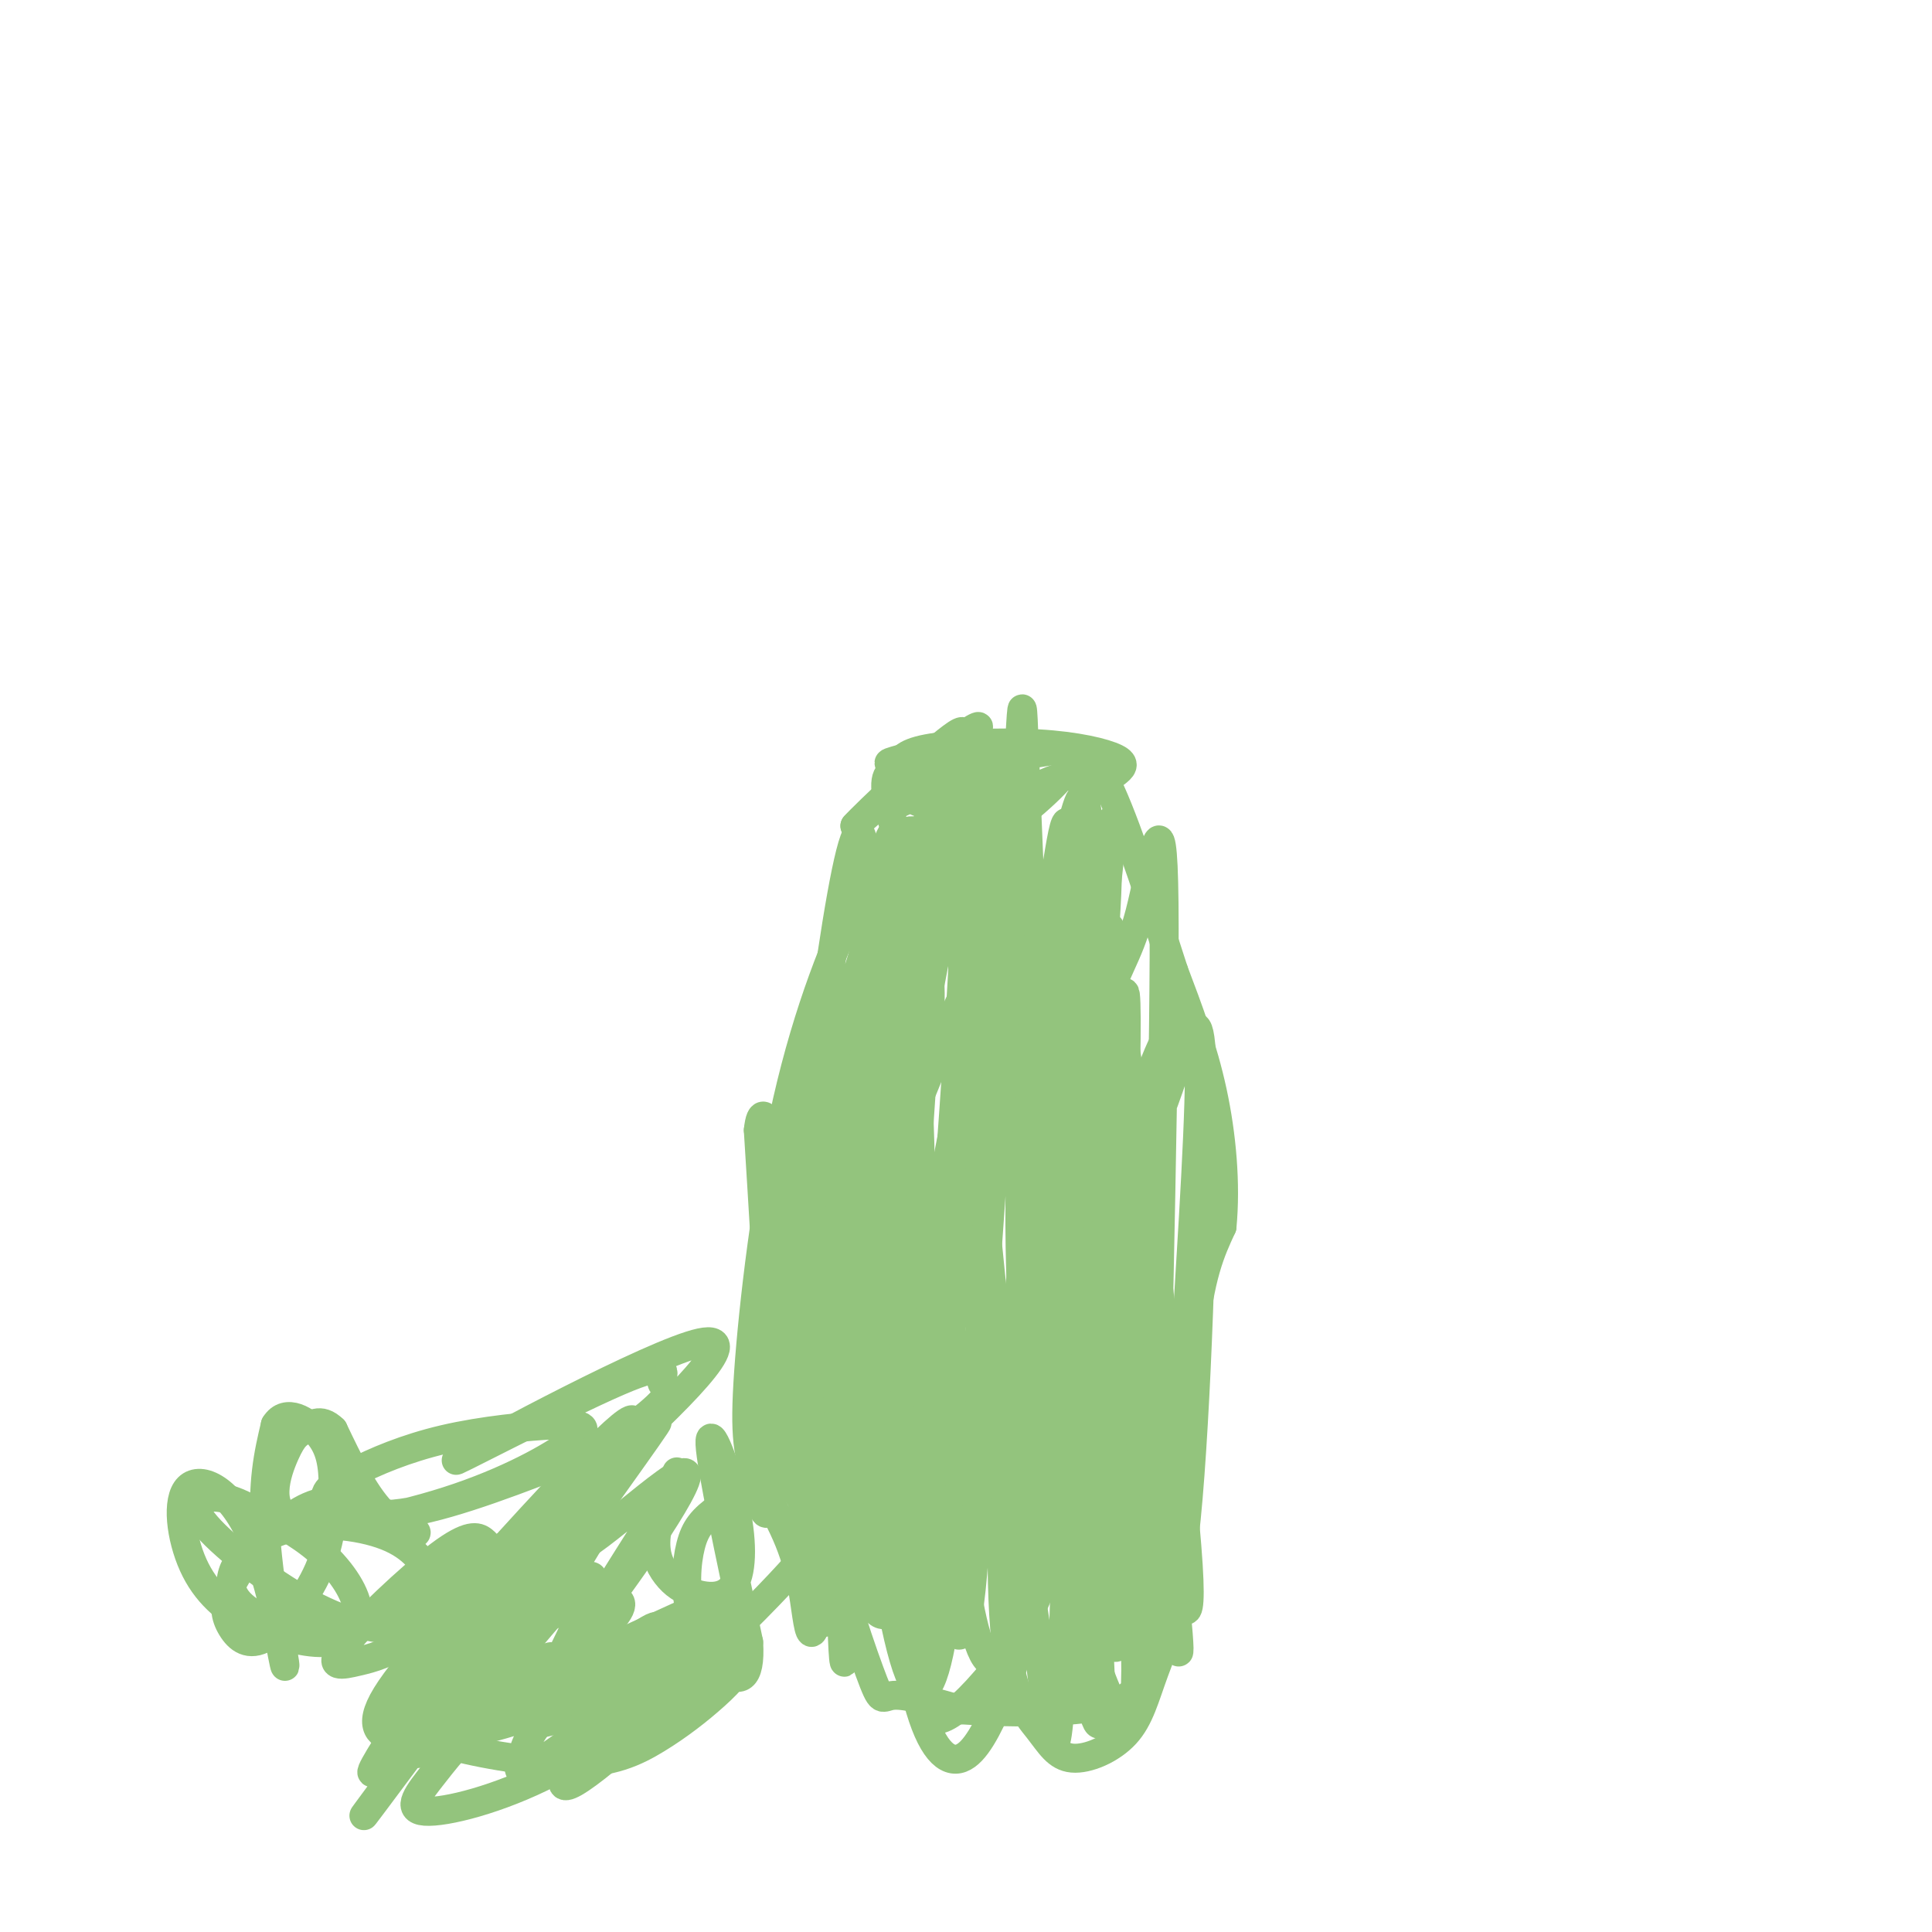 <svg viewBox='0 0 400 400' version='1.1' xmlns='http://www.w3.org/2000/svg' xmlns:xlink='http://www.w3.org/1999/xlink'><g fill='none' stroke='#93c47d' stroke-width='6' stroke-linecap='round' stroke-linejoin='round'><path d='M231,160c1.161,-0.923 2.321,-1.845 0,-3c-2.321,-1.155 -8.125,-2.542 -16,-3c-7.875,-0.458 -17.821,0.012 -23,1c-5.179,0.988 -5.589,2.494 -6,4'/><path d='M186,159c-1.881,0.905 -3.583,1.167 -2,8c1.583,6.833 6.452,20.238 8,31c1.548,10.762 -0.226,18.881 -2,27'/><path d='M190,225c-3.956,12.511 -12.844,30.289 -17,45c-4.156,14.711 -3.578,26.356 -3,38'/><path d='M170,308c1.667,14.214 7.333,30.750 10,38c2.667,7.250 2.333,5.214 5,5c2.667,-0.214 8.333,1.393 14,3'/><path d='M199,354c8.488,0.643 22.708,0.750 30,-1c7.292,-1.750 7.655,-5.357 9,-10c1.345,-4.643 3.673,-10.321 6,-16'/><path d='M244,327c1.333,-12.311 1.667,-35.089 3,-49c1.333,-13.911 3.667,-18.956 6,-24'/><path d='M253,254c0.844,-8.844 -0.044,-18.956 -2,-28c-1.956,-9.044 -4.978,-17.022 -8,-25'/><path d='M243,201c-3.778,-11.756 -9.222,-28.644 -13,-37c-3.778,-8.356 -5.889,-8.178 -8,-8'/><path d='M222,156c-2.515,-1.253 -4.801,-0.385 -8,0c-3.199,0.385 -7.311,0.289 -12,9c-4.689,8.711 -9.955,26.230 -11,23c-1.045,-3.230 2.130,-27.209 3,-31c0.870,-3.791 -0.565,12.604 -2,29'/><path d='M192,186c-1.225,10.846 -3.287,23.462 -4,21c-0.713,-2.462 -0.078,-20.002 0,-26c0.078,-5.998 -0.402,-0.453 -1,-3c-0.598,-2.547 -1.315,-13.186 -5,3c-3.685,16.186 -10.339,59.196 -13,74c-2.661,14.804 -1.331,1.402 0,-12'/><path d='M169,243c1.569,-13.923 5.493,-42.732 3,-35c-2.493,7.732 -11.402,52.005 -14,78c-2.598,25.995 1.115,33.713 2,22c0.885,-11.713 -1.057,-42.856 -3,-74'/><path d='M157,234c0.970,-9.233 4.893,4.684 6,23c1.107,18.316 -0.604,41.032 0,48c0.604,6.968 3.524,-1.812 5,-3c1.476,-1.188 1.509,5.218 5,-16c3.491,-21.218 10.441,-70.058 10,-62c-0.441,8.058 -8.273,73.016 -11,98c-2.727,24.984 -0.351,9.996 2,3c2.351,-6.996 4.675,-5.998 7,-5'/><path d='M181,320c6.287,-19.583 18.504,-66.040 24,-90c5.496,-23.960 4.271,-25.425 4,-30c-0.271,-4.575 0.411,-12.262 -4,-5c-4.411,7.262 -13.916,29.472 -20,46c-6.084,16.528 -8.746,27.373 -11,42c-2.254,14.627 -4.098,33.036 -3,39c1.098,5.964 5.140,-0.518 6,0c0.860,0.518 -1.460,8.036 6,-17c7.460,-25.036 24.701,-82.625 30,-103c5.299,-20.375 -1.343,-3.536 -7,20c-5.657,23.536 -10.328,53.768 -15,84'/><path d='M191,306c-3.280,25.368 -3.979,46.788 -1,16c2.979,-30.788 9.638,-113.784 10,-138c0.362,-24.216 -5.571,10.348 -10,33c-4.429,22.652 -7.352,33.391 -9,60c-1.648,26.609 -2.021,69.087 1,49c3.021,-20.087 9.434,-102.739 10,-124c0.566,-21.261 -4.717,18.870 -10,59'/><path d='M182,261c-3.989,31.316 -8.960,80.105 -2,57c6.960,-23.105 25.853,-118.106 30,-141c4.147,-22.894 -6.451,26.318 -12,71c-5.549,44.682 -6.051,84.835 -8,95c-1.949,10.165 -5.347,-9.657 -7,-25c-1.653,-15.343 -1.560,-26.208 -1,-40c0.560,-13.792 1.589,-30.512 4,-48c2.411,-17.488 6.206,-35.744 10,-54'/><path d='M196,176c0.357,-0.239 -3.752,26.162 -6,48c-2.248,21.838 -2.635,39.112 -1,55c1.635,15.888 5.291,30.392 7,44c1.709,13.608 1.471,26.322 4,-5c2.529,-31.322 7.824,-106.680 10,-144c2.176,-37.320 1.233,-36.601 3,4c1.767,40.601 6.245,121.085 6,143c-0.245,21.915 -5.213,-14.739 -7,-43c-1.787,-28.261 -0.394,-48.131 1,-68'/><path d='M213,210c1.028,-14.312 3.097,-16.092 5,-26c1.903,-9.908 3.641,-27.945 4,6c0.359,33.945 -0.659,119.872 -2,153c-1.341,33.128 -3.005,13.457 -5,-2c-1.995,-15.457 -4.322,-26.700 -6,-29c-1.678,-2.300 -2.708,4.342 0,-24c2.708,-28.342 9.152,-91.669 13,-84c3.848,7.669 5.099,86.334 6,115c0.901,28.666 1.450,7.333 2,-14'/><path d='M230,305c1.384,-28.482 3.842,-92.687 3,-99c-0.842,-6.313 -4.986,45.267 -6,82c-1.014,36.733 1.102,58.619 1,66c-0.102,7.381 -2.422,0.259 -4,-14c-1.578,-14.259 -2.412,-35.653 -1,-66c1.412,-30.347 5.072,-69.645 6,-86c0.928,-16.355 -0.875,-9.765 -3,2c-2.125,11.765 -4.572,28.706 -6,42c-1.428,13.294 -1.837,22.941 -1,36c0.837,13.059 2.918,29.529 5,46'/><path d='M224,314c1.223,10.763 1.781,14.671 1,6c-0.781,-8.671 -2.900,-29.920 -5,-63c-2.100,-33.080 -4.181,-77.990 2,-49c6.181,28.990 20.626,131.882 22,134c1.374,2.118 -10.322,-96.538 -14,-132c-3.678,-35.462 0.661,-7.731 5,20'/><path d='M235,230c3.520,24.381 9.820,75.332 11,94c1.180,18.668 -2.761,5.053 -5,-3c-2.239,-8.053 -2.776,-10.545 -5,-16c-2.224,-5.455 -6.133,-13.872 -7,-38c-0.867,-24.128 1.310,-63.967 1,-73c-0.310,-9.033 -3.105,12.741 -2,46c1.105,33.259 6.111,78.003 7,99c0.889,20.997 -2.339,18.247 -5,13c-2.661,-5.247 -4.755,-12.989 -7,-21c-2.245,-8.011 -4.641,-16.289 -4,-35c0.641,-18.711 4.321,-47.856 8,-77'/><path d='M227,219c1.734,-14.211 2.068,-11.238 1,-9c-1.068,2.238 -3.538,3.742 -2,32c1.538,28.258 7.084,83.269 6,96c-1.084,12.731 -8.796,-16.817 -12,-36c-3.204,-19.183 -1.898,-28.000 0,-40c1.898,-12.000 4.388,-27.185 6,-33c1.612,-5.815 2.346,-2.262 3,0c0.654,2.262 1.228,3.233 0,19c-1.228,15.767 -4.257,46.329 -9,66c-4.743,19.671 -11.200,28.450 -16,34c-4.800,5.550 -7.943,7.871 -10,8c-2.057,0.129 -3.029,-1.936 -4,-4'/><path d='M190,352c-2.430,-9.571 -6.506,-31.498 -8,-44c-1.494,-12.502 -0.405,-15.580 2,-25c2.405,-9.420 6.126,-25.183 9,-24c2.874,1.183 4.901,19.311 5,38c0.099,18.689 -1.731,37.939 -4,47c-2.269,9.061 -4.977,7.932 -8,-5c-3.023,-12.932 -6.362,-37.668 -8,-50c-1.638,-12.332 -1.577,-12.258 1,-30c2.577,-17.742 7.668,-53.298 10,-43c2.332,10.298 1.903,66.451 1,92c-0.903,25.549 -2.282,20.494 -3,20c-0.718,-0.494 -0.777,3.573 -3,3c-2.223,-0.573 -6.612,-5.787 -11,-11'/><path d='M173,320c-2.490,-4.859 -3.214,-11.506 -4,-22c-0.786,-10.494 -1.636,-24.835 0,-44c1.636,-19.165 5.756,-43.153 9,-54c3.244,-10.847 5.612,-8.552 8,-16c2.388,-7.448 4.794,-24.639 2,13c-2.794,37.639 -10.790,130.110 -12,122c-1.210,-8.110 4.367,-116.799 3,-141c-1.367,-24.201 -9.676,36.085 -13,71c-3.324,34.915 -1.662,44.457 0,54'/><path d='M166,303c0.429,19.877 1.500,42.570 3,29c1.500,-13.570 3.427,-63.401 7,-93c3.573,-29.599 8.790,-38.964 9,-37c0.210,1.964 -4.587,15.258 -7,48c-2.413,32.742 -2.440,84.931 -3,93c-0.560,8.069 -1.651,-27.981 0,-58c1.651,-30.019 6.043,-54.005 10,-72c3.957,-17.995 7.478,-29.997 11,-42'/><path d='M196,171c3.298,-10.482 6.043,-15.687 8,-16c1.957,-0.313 3.128,4.265 2,22c-1.128,17.735 -4.553,48.627 -7,75c-2.447,26.373 -3.915,48.226 -6,61c-2.085,12.774 -4.786,16.468 -6,18c-1.214,1.532 -0.940,0.902 -2,2c-1.060,1.098 -3.455,3.925 -6,-5c-2.545,-8.925 -5.239,-29.600 -6,-46c-0.761,-16.400 0.412,-28.524 2,-40c1.588,-11.476 3.591,-22.304 7,-38c3.409,-15.696 8.223,-36.259 6,-11c-2.223,25.259 -11.483,96.339 -16,126c-4.517,29.661 -4.291,17.903 -6,9c-1.709,-8.903 -5.355,-14.952 -9,-21'/><path d='M157,307c-2.128,-5.695 -2.948,-9.433 -2,-23c0.948,-13.567 3.665,-36.964 8,-56c4.335,-19.036 10.287,-33.712 15,-43c4.713,-9.288 8.186,-13.189 11,-13c2.814,0.189 4.970,4.470 6,2c1.030,-2.470 0.933,-11.689 3,11c2.067,22.689 6.299,77.285 10,104c3.701,26.715 6.870,25.548 9,26c2.130,0.452 3.220,2.523 3,-9c-0.220,-11.523 -1.752,-36.641 -1,-68c0.752,-31.359 3.786,-68.960 6,-56c2.214,12.960 3.607,76.480 5,140'/><path d='M230,322c0.743,22.823 0.101,9.880 -1,4c-1.101,-5.880 -2.660,-4.697 -4,-15c-1.340,-10.303 -2.461,-32.093 -2,-52c0.461,-19.907 2.505,-37.933 5,-48c2.495,-10.067 5.442,-12.176 8,-22c2.558,-9.824 4.728,-27.363 5,-2c0.272,25.363 -1.355,93.627 -2,121c-0.645,27.373 -0.307,13.856 -3,16c-2.693,2.144 -8.418,19.950 -9,8c-0.582,-11.950 3.978,-53.657 7,-75c3.022,-21.343 4.506,-22.323 7,-29c2.494,-6.677 5.998,-19.051 7,-13c1.002,6.051 -0.499,30.525 -2,55'/><path d='M246,270c-1.532,22.630 -4.363,51.703 -7,63c-2.637,11.297 -5.081,4.816 -7,-9c-1.919,-13.816 -3.314,-34.966 -3,-51c0.314,-16.034 2.338,-26.952 5,-37c2.662,-10.048 5.962,-19.225 8,-22c2.038,-2.775 2.814,0.854 4,0c1.186,-0.854 2.783,-6.189 3,12c0.217,18.189 -0.945,59.903 -3,84c-2.055,24.097 -5.004,30.578 -7,36c-1.996,5.422 -3.038,9.784 -6,13c-2.962,3.216 -7.843,5.287 -11,5c-3.157,-0.287 -4.588,-2.933 -7,-6c-2.412,-3.067 -5.803,-6.557 -7,-21c-1.197,-14.443 -0.199,-39.841 1,-54c1.199,-14.159 2.600,-17.080 4,-20'/><path d='M213,263c2.903,-13.093 8.160,-35.826 9,-29c0.840,6.826 -2.737,43.211 -5,63c-2.263,19.789 -3.211,22.981 -5,30c-1.789,7.019 -4.421,17.864 -7,17c-2.579,-0.864 -5.107,-13.437 -6,-24c-0.893,-10.563 -0.151,-19.116 2,-28c2.151,-8.884 5.710,-18.099 8,-22c2.290,-3.901 3.311,-2.489 4,9c0.689,11.489 1.047,33.056 0,47c-1.047,13.944 -3.499,20.267 -6,26c-2.501,5.733 -5.052,10.877 -8,12c-2.948,1.123 -6.294,-1.775 -9,-12c-2.706,-10.225 -4.773,-27.779 -5,-40c-0.227,-12.221 1.387,-19.111 3,-26'/><path d='M188,286c2.694,-10.508 7.929,-23.777 11,-28c3.071,-4.223 3.977,0.599 4,19c0.023,18.401 -0.836,50.380 -3,59c-2.164,8.620 -5.631,-6.118 -7,-22c-1.369,-15.882 -0.638,-32.907 0,-45c0.638,-12.093 1.184,-19.255 4,-33c2.816,-13.745 7.902,-34.074 11,-39c3.098,-4.926 4.209,5.550 5,7c0.791,1.450 1.264,-6.127 2,18c0.736,24.127 1.737,79.957 1,92c-0.737,12.043 -3.210,-19.702 -4,-41c-0.790,-21.298 0.105,-32.149 1,-43'/><path d='M213,230c2.585,-24.358 8.547,-63.753 11,-65c2.453,-1.247 1.398,35.655 1,51c-0.398,15.345 -0.140,9.134 1,-3c1.140,-12.134 3.161,-30.191 4,-38c0.839,-7.809 0.495,-5.372 -1,-3c-1.495,2.372 -4.141,4.678 -5,3c-0.859,-1.678 0.071,-7.339 1,-13'/><path d='M225,162c-1.708,-2.458 -6.478,-2.102 -17,5c-10.522,7.102 -26.794,20.951 -22,19c4.794,-1.951 30.656,-19.700 35,-27c4.344,-7.300 -12.828,-4.150 -30,-1'/><path d='M191,158c-6.972,-0.007 -9.403,0.477 -4,-1c5.403,-1.477 18.641,-4.915 17,-2c-1.641,2.915 -18.162,12.183 -20,12c-1.838,-0.183 11.005,-9.819 16,-14c4.995,-4.181 2.141,-2.909 -3,1c-5.141,3.909 -12.571,10.454 -20,17'/><path d='M177,171c1.911,-2.200 16.689,-16.200 21,-19c4.311,-2.800 -1.844,5.600 -8,14'/><path d='M119,323c-5.417,0.428 -10.833,0.857 -11,-2c-0.167,-2.857 4.916,-8.999 -3,3c-7.916,11.999 -28.831,42.140 -28,43c0.831,0.860 23.408,-27.563 35,-42c11.592,-14.438 12.200,-14.890 -1,3c-13.200,17.890 -40.208,54.124 -35,47c5.208,-7.124 42.631,-57.607 55,-74c12.369,-16.393 -0.315,1.303 -13,19'/><path d='M118,320c-9.473,11.906 -26.656,32.173 -26,31c0.656,-1.173 19.151,-23.784 27,-32c7.849,-8.216 5.052,-2.037 -4,11c-9.052,13.037 -24.360,32.933 -22,30c2.360,-2.933 22.389,-28.695 28,-33c5.611,-4.305 -3.194,12.848 -12,30'/><path d='M109,357c6.765,0.884 29.676,-11.905 32,-10c2.324,1.905 -15.941,18.505 -22,22c-6.059,3.495 0.087,-6.115 9,-17c8.913,-10.885 20.592,-23.046 18,-20c-2.592,3.046 -19.455,21.299 -25,27c-5.545,5.701 0.227,-1.149 6,-8'/><path d='M127,351c5.313,-5.433 15.597,-15.017 20,-18c4.403,-2.983 2.925,0.634 -5,8c-7.925,7.366 -22.298,18.481 -29,23c-6.702,4.519 -5.732,2.442 -5,0c0.732,-2.442 1.226,-5.247 7,-11c5.774,-5.753 16.826,-14.452 20,-16c3.174,-1.548 -1.531,4.055 -6,8c-4.469,3.945 -8.703,6.233 -16,9c-7.297,2.767 -17.657,6.014 -20,4c-2.343,-2.014 3.331,-9.290 8,-14c4.669,-4.710 8.335,-6.855 12,-9'/><path d='M113,335c4.925,-2.517 11.239,-4.311 14,-4c2.761,0.311 1.970,2.726 -4,8c-5.970,5.274 -17.118,13.406 -24,18c-6.882,4.594 -9.499,5.650 -12,6c-2.501,0.350 -4.886,-0.008 2,-5c6.886,-4.992 23.044,-14.619 25,-15c1.956,-0.381 -10.290,8.486 -18,13c-7.710,4.514 -10.883,4.677 -14,4c-3.117,-0.677 -6.176,-2.193 -2,-9c4.176,-6.807 15.588,-18.903 27,-31'/><path d='M107,320c-3.343,-1.345 -25.202,10.794 -24,11c1.202,0.206 25.463,-11.521 36,-16c10.537,-4.479 7.349,-1.709 -1,4c-8.349,5.709 -21.860,14.358 -30,19c-8.140,4.642 -10.911,5.277 -14,6c-3.089,0.723 -6.498,1.534 -3,-3c3.498,-4.534 13.903,-14.413 20,-19c6.097,-4.587 7.885,-3.882 9,-3c1.115,0.882 1.558,1.941 2,3'/><path d='M102,322c-3.752,2.921 -14.133,8.724 -22,12c-7.867,3.276 -13.219,4.025 -19,3c-5.781,-1.025 -11.992,-3.825 -13,-8c-1.008,-4.175 3.185,-9.726 10,-12c6.815,-2.274 16.250,-1.271 22,1c5.750,2.271 7.815,5.812 9,8c1.185,2.188 1.490,3.025 1,5c-0.490,1.975 -1.775,5.087 -6,6c-4.225,0.913 -11.390,-0.374 -20,-5c-8.610,-4.626 -18.664,-12.592 -22,-17c-3.336,-4.408 0.047,-5.260 3,-5c2.953,0.260 5.477,1.630 8,3'/><path d='M53,313c3.656,1.670 8.796,4.346 13,8c4.204,3.654 7.473,8.288 8,12c0.527,3.712 -1.689,6.503 -6,7c-4.311,0.497 -10.719,-1.299 -16,-4c-5.281,-2.701 -9.435,-6.307 -12,-12c-2.565,-5.693 -3.541,-13.473 -1,-16c2.541,-2.527 8.599,0.199 13,10c4.401,9.801 7.147,26.677 7,27c-0.147,0.323 -3.185,-15.908 -4,-27c-0.815,-11.092 0.592,-17.046 2,-23'/><path d='M57,295c2.157,-3.558 6.551,-0.952 9,2c2.449,2.952 2.953,6.251 3,11c0.047,4.749 -0.363,10.950 -3,17c-2.637,6.050 -7.503,11.951 -11,14c-3.497,2.049 -5.626,0.247 -7,-2c-1.374,-2.247 -1.991,-4.937 0,-9c1.991,-4.063 6.592,-9.497 11,-13c4.408,-3.503 8.625,-5.073 14,-4c5.375,1.073 11.909,4.789 13,6c1.091,1.211 -3.260,-0.083 -7,-4c-3.740,-3.917 -6.870,-10.459 -10,-17'/><path d='M69,296c-2.751,-2.697 -4.629,-0.939 -6,0c-1.371,0.939 -2.235,1.059 -4,5c-1.765,3.941 -4.430,11.703 2,14c6.430,2.297 21.955,-0.869 34,-5c12.045,-4.131 20.612,-9.226 24,-12c3.388,-2.774 1.599,-3.228 -4,-3c-5.599,0.228 -15.009,1.138 -23,3c-7.991,1.862 -14.565,4.674 -19,7c-4.435,2.326 -6.733,4.165 -5,6c1.733,1.835 7.495,3.667 17,2c9.505,-1.667 22.752,-6.834 36,-12'/><path d='M121,301c9.540,-4.496 15.389,-9.735 17,-12c1.611,-2.265 -1.017,-1.556 -1,-3c0.017,-1.444 2.677,-5.042 -9,0c-11.677,5.042 -37.693,18.724 -33,16c4.693,-2.724 40.093,-21.854 50,-24c9.907,-2.146 -5.679,12.691 -19,25c-13.321,12.309 -24.377,22.088 -28,25c-3.623,2.912 0.189,-1.044 4,-5'/><path d='M102,323c8.458,-9.387 27.603,-30.355 29,-29c1.397,1.355 -14.956,25.033 -13,27c1.956,1.967 22.219,-17.778 24,-16c1.781,1.778 -14.920,25.079 -19,30c-4.080,4.921 4.460,-8.540 13,-22'/><path d='M136,313c3.175,-5.813 4.613,-9.347 4,-8c-0.613,1.347 -3.275,7.575 -4,12c-0.725,4.425 0.489,7.049 2,9c1.511,1.951 3.319,3.230 6,4c2.681,0.770 6.234,1.031 8,-2c1.766,-3.031 1.745,-9.355 0,-17c-1.745,-7.645 -5.213,-16.613 -5,-12c0.213,4.613 4.106,22.806 8,41'/><path d='M155,340c0.517,8.229 -2.190,8.301 -5,6c-2.810,-2.301 -5.723,-6.975 -7,-12c-1.277,-5.025 -0.917,-10.401 0,-14c0.917,-3.599 2.390,-5.420 6,-8c3.610,-2.580 9.358,-5.919 13,-5c3.642,0.919 5.178,6.095 6,9c0.822,2.905 0.932,3.541 -3,8c-3.932,4.459 -11.904,12.743 -21,21c-9.096,8.257 -19.316,16.486 -30,22c-10.684,5.514 -21.833,8.313 -26,8c-4.167,-0.313 -1.353,-3.738 2,-8c3.353,-4.262 7.244,-9.361 16,-15c8.756,-5.639 22.378,-11.820 36,-18'/><path d='M142,334c8.505,-1.685 11.766,3.102 12,7c0.234,3.898 -2.560,6.908 -6,10c-3.440,3.092 -7.526,6.265 -12,9c-4.474,2.735 -9.336,5.033 -18,5c-8.664,-0.033 -21.131,-2.397 -26,-4c-4.869,-1.603 -2.142,-2.446 2,-4c4.142,-1.554 9.698,-3.819 21,-6c11.302,-2.181 28.351,-4.280 33,-4c4.649,0.280 -3.100,2.937 -10,4c-6.900,1.063 -12.950,0.531 -19,0'/><path d='M119,351c-7.444,-0.667 -16.556,-2.333 -20,-4c-3.444,-1.667 -1.222,-3.333 1,-5'/></g>
</svg>